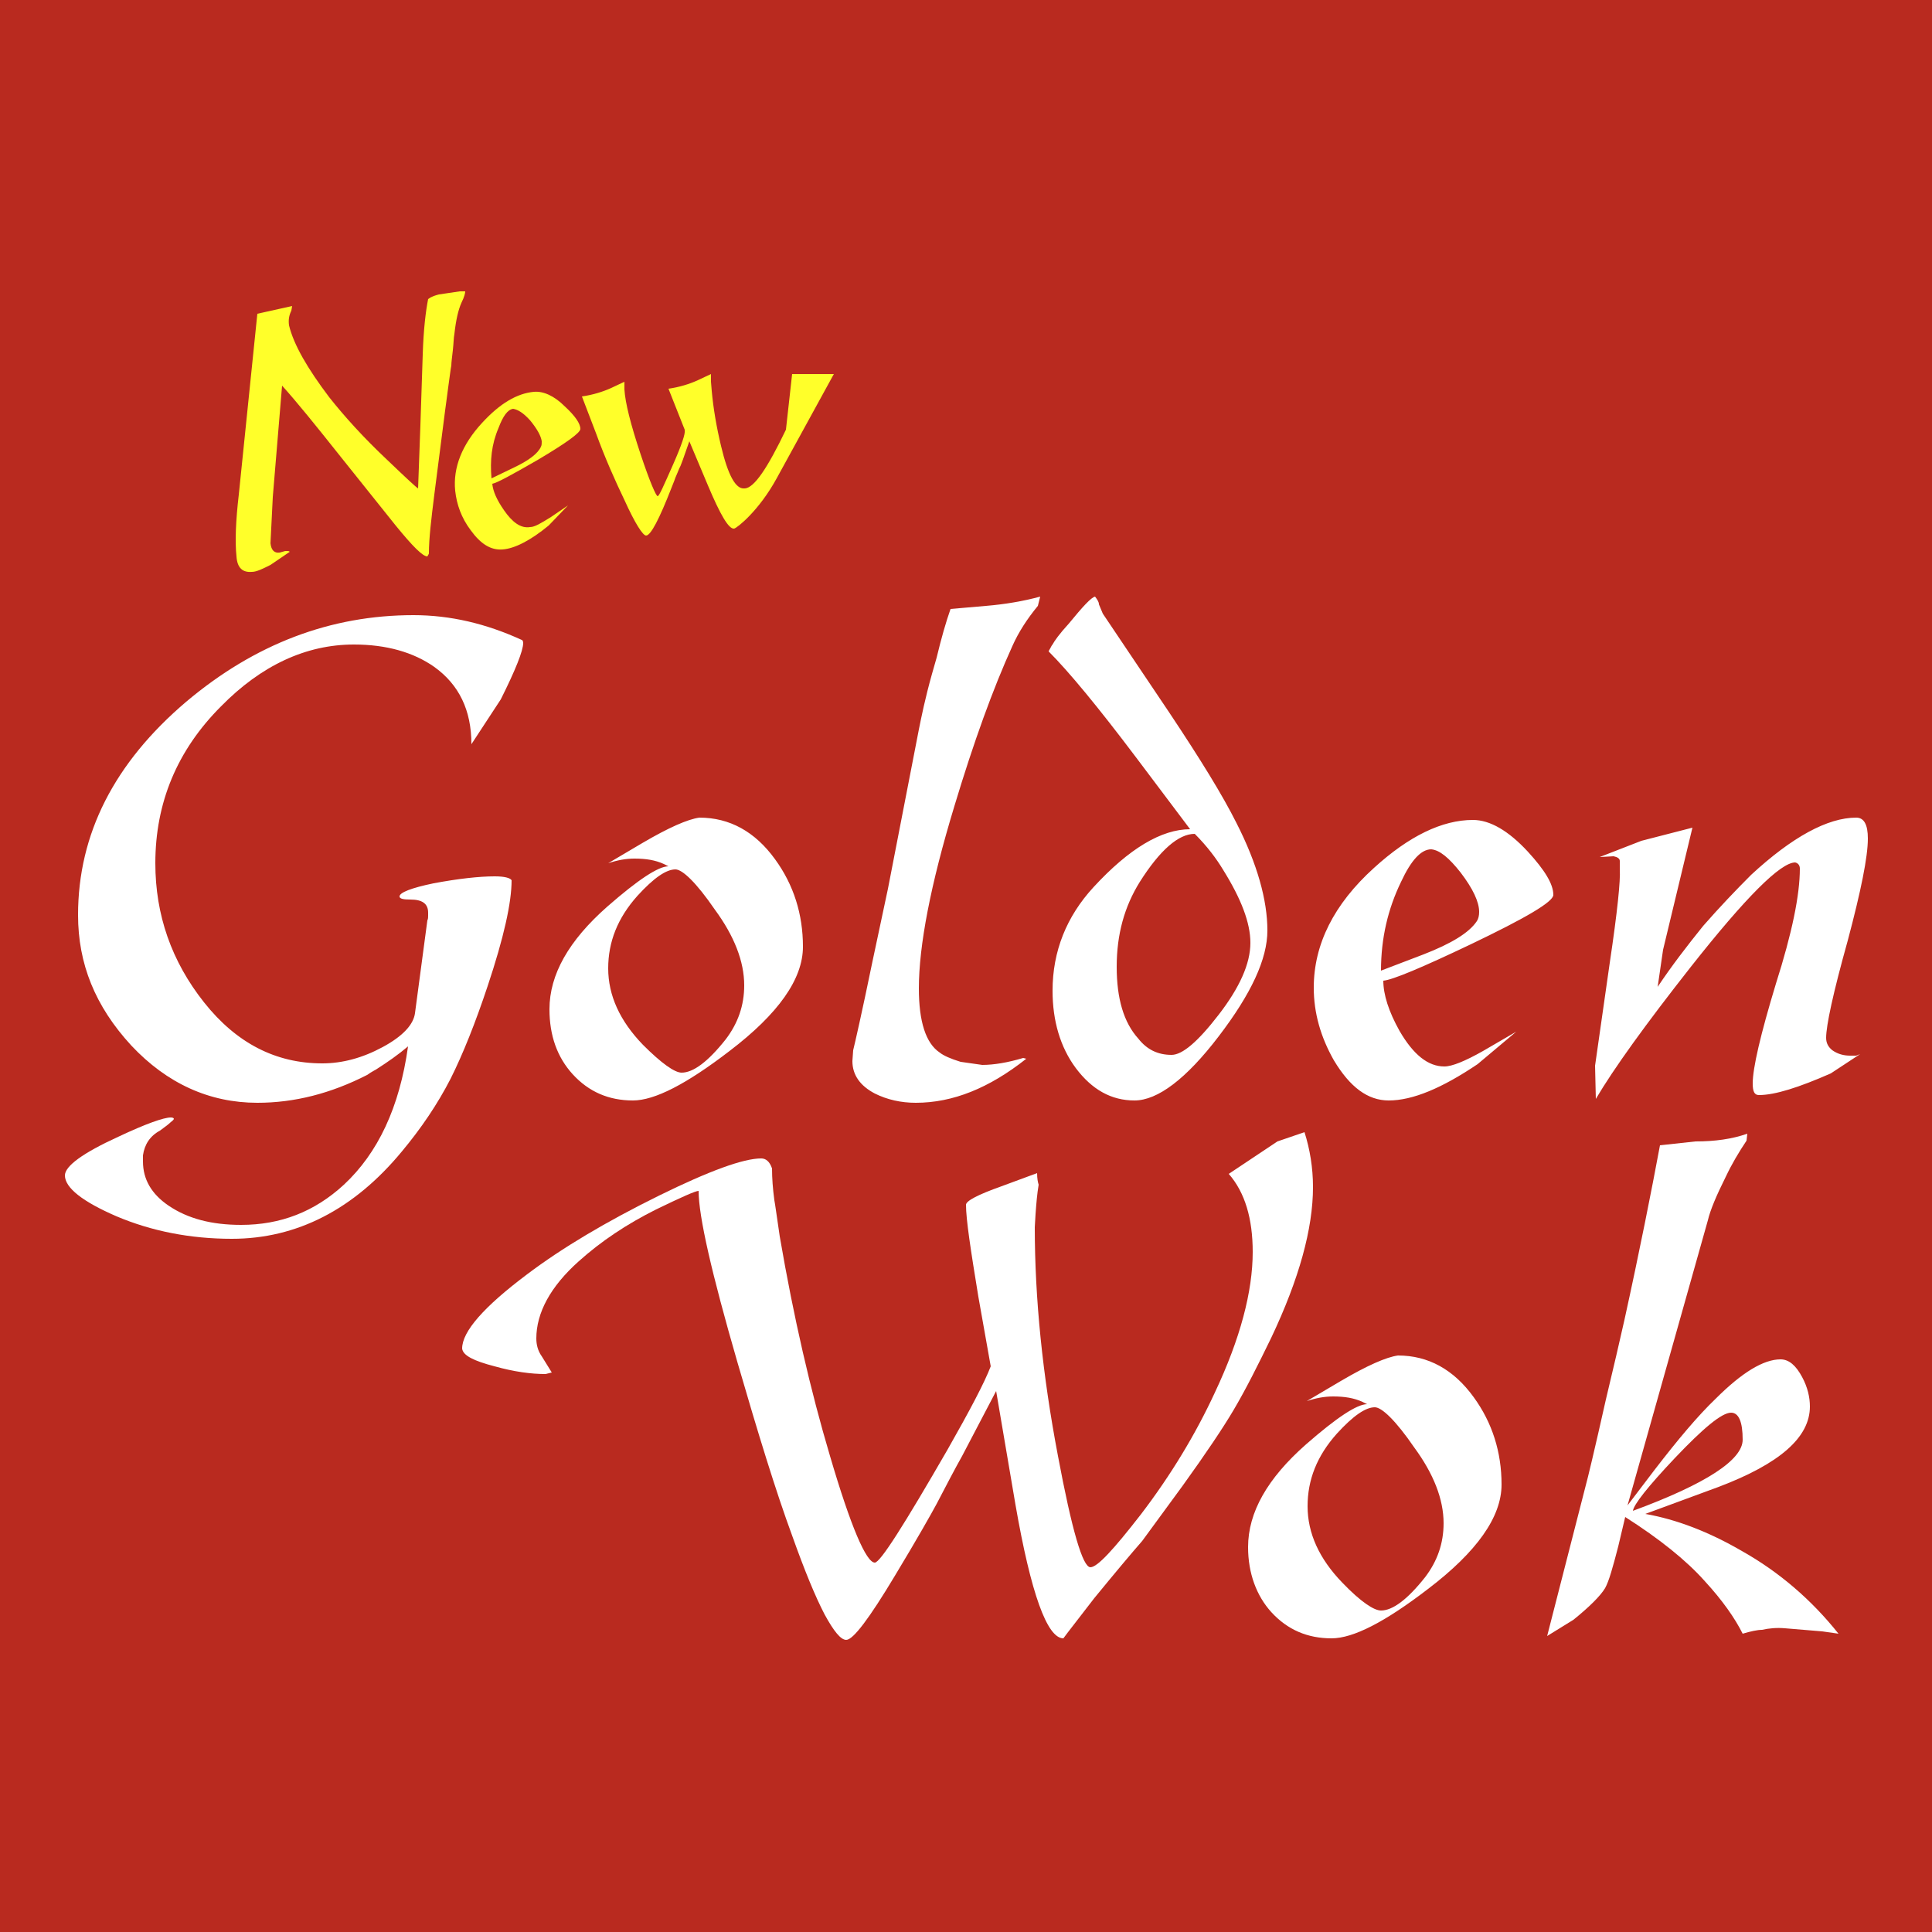 <svg xmlns="http://www.w3.org/2000/svg" id="Layer_4" x="0" y="0" version="1.1" viewBox="0 0 250 250" xml:space="preserve"><style>.st1{fill:#fff}.st2{fill:#ffff2a}</style><path fill="#b92a1f" d="M0 0h250v250H0z"/><path d="M10.1 118.4c0-10.5 4.7-19.7 14-27.6 8.9-7.5 18.7-11.2 29.4-11.2 4.8 0 9.4 1.1 14 3.2.1 0 .2.2.2.4 0 1-1 3.5-2.9 7.3L61 96.3c0-4.4-1.6-7.7-4.8-10-2.7-1.9-6.2-2.9-10.4-2.9-6.2 0-12 2.7-17.2 8-5.7 5.7-8.5 12.5-8.5 20.3 0 6.7 2.1 12.7 6.3 18 4.2 5.3 9.3 7.9 15.3 7.9 2.6 0 5.2-.7 7.8-2.1 2.6-1.4 4-2.9 4.2-4.4l1.6-12c.1-.2.1-.4.1-.6v-.4c0-1.2-.8-1.7-2.3-1.7-.9 0-1.4-.1-1.4-.4 0-.5 1.5-1.1 4.4-1.7 3.2-.6 5.9-.9 7.9-.9 1.3 0 2 .2 2.2.5 0 2.9-1 7.4-3.1 13.7-1.6 4.8-3.2 8.8-4.8 12-1.7 3.3-3.8 6.4-6.3 9.4-6.2 7.5-13.6 11.3-22 11.3-5.4 0-10.4-1-14.9-2.9-4.4-1.9-6.7-3.7-6.7-5.3 0-1.2 2.3-2.9 6.9-5 3.6-1.7 5.9-2.5 6.8-2.5.3 0 .4.1.4.2-.1.2-.3.3-.4.4-.2.2-.7.6-1.4 1.1-1.3.7-2 1.8-2.2 3.2v.8c0 2.3 1.1 4.2 3.3 5.7 2.5 1.7 5.6 2.5 9.4 2.5 5.1 0 9.5-1.7 13.3-5.2 4.4-4.1 7.2-10 8.3-17.9-1.3 1.1-2.6 2-4 2.9-.1.1-.6.3-1.3.8-4.7 2.4-9.4 3.6-14.2 3.6-6.2 0-11.7-2.5-16.3-7.4-4.7-5.1-6.9-10.6-6.9-16.9zM71.1 130.6c0-4.5 2.5-8.9 7.5-13.3 4-3.5 6.6-5.2 7.9-5.2l-.6-.3c-1.1-.5-2.3-.7-3.8-.7-1.1 0-2.2.2-3.4.6l4.4-2.6c3.4-2 5.9-3.1 7.4-3.3 3.9 0 7.2 1.8 9.8 5.4 2.4 3.3 3.6 7.1 3.6 11.3 0 4.2-3.2 8.7-9.5 13.5-5.6 4.3-9.7 6.4-12.5 6.4-3.1 0-5.7-1.1-7.8-3.4-2-2.2-3-5-3-8.4zm17.1 8.2c1.5 0 3.4-1.4 5.7-4.3 1.6-2.1 2.4-4.4 2.4-7 0-3.1-1.3-6.4-3.8-9.8-2.4-3.5-4.2-5.2-5.1-5.2-1.2 0-2.8 1.1-4.9 3.4-2.6 2.9-3.8 6-3.8 9.4 0 3.5 1.5 6.8 4.5 9.9 2.4 2.4 4.1 3.6 5 3.6zM110.4 135.9c.2-.8 1.1-4.7 2.5-11.5l2-9.4 4-20.6c.3-1.5.8-4 1.7-7.2l.6-2.1c.6-2.5 1.2-4.6 1.8-6.3l4.6-.4c2.4-.2 4.8-.6 7-1.2l-.3 1.2c-1.4 1.7-2.5 3.4-3.3 5.2-2.5 5.5-5 12.4-7.5 20.7-3.1 10.2-4.6 18.1-4.6 23.6 0 4.3.9 7.1 2.7 8.3.5.4 1.4.8 2.7 1.2l2.8.4c1.5 0 3.3-.3 5.3-.9l.4.1c-4.8 3.8-9.5 5.7-14.3 5.7-1.9 0-3.7-.4-5.3-1.2-1.9-1-2.9-2.4-2.9-4.2l.1-1.4zM146.8 142.4c-3 0-5.5-1.4-7.6-4.2-2-2.7-3-6.1-3-10 0-5.1 1.8-9.6 5.3-13.4 4.6-5 8.8-7.5 12.5-7.5l-7-9.3c-4.9-6.5-8.7-11.1-11.3-13.7 0-.1.1-.2.2-.4s.2-.4.3-.5c.2-.4.9-1.4 2.1-2.7 1.8-2.2 2.9-3.4 3.4-3.5.3.4.5.7.5 1l.5 1.2 8.6 12.8c4 6 6.9 10.7 8.7 14.3 2.7 5.3 4 10 4 13.9 0 3.7-2.1 8.2-6.3 13.7-4.2 5.5-7.9 8.3-10.9 8.3zm4.8-5.9c1.4 0 3.4-1.7 6.1-5.2 2.7-3.5 4.1-6.6 4.1-9.3 0-2.6-1.2-5.7-3.5-9.4-.9-1.5-2.1-3.1-3.7-4.7-2.1 0-4.5 2.1-7.1 6.2-2 3.2-3 6.8-3 11 0 4.1.9 7.2 2.8 9.3 1.1 1.4 2.5 2.1 4.3 2.1zM170 127.8c0-5.6 2.6-10.8 7.8-15.5 4.5-4.1 8.8-6.2 12.8-6.2 2.2 0 4.6 1.4 7.1 4.1 2.2 2.4 3.3 4.2 3.3 5.6 0 .9-3.6 3-10.7 6.4-6.3 3-10.1 4.6-11.3 4.7 0 1.8.7 4 2.1 6.5 1.8 3.1 3.7 4.6 5.8 4.6 1 0 2.7-.7 5-2l4.3-2.5-5 4.2c-4.6 3.1-8.4 4.7-11.5 4.7-2.7 0-5-1.7-7.1-5.2-1.7-3-2.6-6.1-2.6-9.4zm8.7-2.2l5.5-2.1c3.6-1.4 5.9-2.8 6.9-4.3.2-.3.3-.7.3-1.2 0-1.3-.8-3-2.4-5.1-1.5-1.9-2.7-2.9-3.8-3-1.3 0-2.6 1.4-3.9 4.2-1.7 3.5-2.6 7.3-2.6 11.5zM209.6 111.4c0-.3-.3-.5-.8-.6l-1.8.1 5.4-2.1 6.6-1.7-3.8 15.8-.7 4.8c1.8-2.7 3.8-5.3 5.9-7.9 2.1-2.4 4.2-4.6 6.2-6.6 5.3-4.9 9.9-7.4 13.6-7.4 1 0 1.5.9 1.5 2.7 0 2.4-.9 6.8-2.6 13.2-1.9 6.8-2.8 11-2.8 12.6 0 .7.3 1.2.8 1.6.7.5 1.5.7 2.3.7h.8l.5-.2-3.8 2.5c-4.1 1.8-7.2 2.8-9.3 2.8-.6 0-.8-.5-.8-1.5 0-2 1-6.3 3-12.9 2.1-6.6 3.1-11.5 3.1-14.9 0-.4-.2-.7-.6-.8-1.9 0-6.4 4.5-13.5 13.5-5.9 7.5-10 13.2-12.3 17.1l-.1-4.3 1.9-13.3c1-6.7 1.4-10.7 1.3-12.1v-1.1z" class="st1"/><g><path d="M109.5 212.2c-.7 0-1.6-1.1-2.8-3.3-1.2-2.3-2.6-5.7-4.2-10.2-2.1-5.7-4.4-13.2-7.1-22.5-3.3-11.4-5-18.8-5-22.1-.4 0-2.2.8-5.5 2.4-3.8 1.9-7.1 4.1-10 6.7-3.7 3.3-5.5 6.7-5.5 10 0 .8.2 1.6.7 2.3l1.3 2.1-.8.2c-1.9 0-4.1-.3-6.6-1-2.7-.7-4.1-1.4-4.2-2.3 0-2.2 2.8-5.4 8.4-9.6 4.5-3.4 10.2-6.8 17.1-10.2 6.5-3.2 10.9-4.8 13.2-4.8.6 0 1.1.4 1.4 1.3 0 1.3.1 2.6.3 4.1.1.5.3 2 .7 4.7 1.8 10.5 4 20 6.5 28.4 2.7 9.2 4.7 13.8 5.8 13.8.7 0 3.8-4.9 9.4-14.6 2.9-5.1 4.8-8.7 5.6-10.8l-1.6-9c-1-6.1-1.6-10-1.6-11.9 0-.5 1.5-1.3 4.6-2.4l4.6-1.7c0 .7.1 1.2.2 1.5-.2 1.2-.3 2.4-.4 3.8l-.1 1.7c0 9.2 1 19.1 3 29.6 1.8 9.6 3.2 14.4 4.2 14.4.9 0 3-2.3 6.5-6.8 3.9-5.1 7.1-10.4 9.6-15.8 3.3-7 4.9-13.1 4.9-18.2 0-4.3-1-7.7-3.1-10.1l6.3-4.2 3.5-1.2c.7 2.2 1.1 4.6 1.1 7.1 0 5.4-1.8 11.9-5.4 19.5-1.7 3.5-3.3 6.7-4.9 9.4-1.3 2.2-3.5 5.5-6.6 9.8-2.7 3.7-4.4 6-5.2 7.1-1.4 1.6-3.5 4.1-6.2 7.4l-3.4 4.4-.6.8c-2.1 0-4.2-5.8-6.2-17.3l-2.5-14.7-4.4 8.4c-.9 1.6-2 3.7-3.3 6.2-.7 1.3-2.5 4.5-5.4 9.3-3.3 5.5-5.4 8.3-6.3 8.3zM161.5 200.2c0-4.5 2.5-8.9 7.5-13.3 4-3.5 6.6-5.2 7.9-5.2l-.6-.3c-1.1-.5-2.3-.7-3.8-.7-1.1 0-2.2.2-3.4.6l4.4-2.6c3.4-2 5.9-3.1 7.4-3.3 3.9 0 7.2 1.8 9.8 5.4 2.4 3.3 3.6 7.1 3.6 11.3 0 4.2-3.2 8.7-9.5 13.5-5.6 4.3-9.7 6.4-12.5 6.4-3.1 0-5.7-1.1-7.8-3.4-1.9-2.1-3-5-3-8.4zm17.2 8.2c1.5 0 3.4-1.4 5.7-4.3 1.6-2.1 2.4-4.4 2.4-7 0-3.1-1.3-6.4-3.8-9.8-2.4-3.5-4.2-5.2-5.1-5.2-1.2 0-2.8 1.1-4.9 3.4-2.6 2.9-3.8 6-3.8 9.4 0 3.5 1.5 6.8 4.5 9.9 2.4 2.5 4.1 3.6 5 3.6zM200.2 211.7l5-19.5c.2-.7 1.1-4.4 2.6-11.1 1-4.2 1.8-7.6 2.4-10.3 2-9.1 3.5-16.7 4.6-22.6l4.6-.5c2.5 0 4.7-.3 6.7-1l-.1.9c-1 1.5-1.9 3-2.7 4.7-1.2 2.4-2 4.3-2.3 5.6l-10.4 36.9 3.5-4.6c3-3.9 5.6-7 7.9-9.2 3.4-3.4 6.2-5.1 8.4-5.1 1.1 0 2 .8 2.8 2.3.7 1.3 1 2.6 1 3.8 0 4-3.9 7.4-11.8 10.4l-9.5 3.5c4 .7 8.2 2.3 12.5 4.8 4.8 2.7 9 6.3 12.5 10.7l-2.1-.3-4.8-.4c-1.1-.1-2.1 0-3 .2-.6 0-1.5.2-2.5.5-1-2-2.6-4.3-4.9-6.8-2.4-2.7-5.9-5.5-10.3-8.3l-.9 3.8c-.7 2.7-1.2 4.5-1.7 5.4-.6 1-2 2.4-4.1 4.1l-3.4 2.1zm11.1-16.2c9.5-3.5 14.2-6.6 14.2-9.2 0-2.3-.5-3.5-1.5-3.5-1.2 0-3.6 2-7.3 5.9-3.5 3.7-5.3 6-5.4 6.8z" class="st1"/></g><g><path d="M37.8 39.6l-.1.6c-.3.6-.4 1.2-.3 1.9.6 2.5 2.4 5.6 5.2 9.3 1.9 2.4 4.4 5.2 7.6 8.2 2.4 2.3 3.7 3.5 3.9 3.6.1-2.7.2-5.4.3-8.2l.3-9.1c.1-3.3.4-5.7.7-7.2l.3-.2c.4-.2.7-.3 1.1-.4l2.7-.4h.7c0 .2-.1.7-.5 1.5-.4.9-.7 2.2-.9 4-.1.5-.1 1.2-.2 2.1-.1.9-.2 1.6-.2 2-.1.5-.2 1.4-.4 2.8s-.3 2.4-.4 3L56.2 64c-.4 3.2-.7 5.7-.7 7.6 0 .1-.1.2-.2.4-.6 0-1.9-1.3-4.1-4L44 59c-3.1-3.9-5.6-7-7.5-9.1l-1.2 14.4-.3 6c.1.9.5 1.3 1.2 1.2l.7-.2h.4l.2.1-2.5 1.7c-1 .5-1.8.9-2.4.9-1.2.1-1.9-.5-2-2-.2-1.9-.1-4.6.3-8l2.4-23.4 4.5-1zM58.9 63.5c-.3-3 .9-6 3.5-8.8 2.3-2.5 4.5-3.8 6.7-4 1.2-.1 2.6.5 4 1.9 1.3 1.2 2 2.2 2 2.9 0 .5-1.8 1.8-5.5 4-3.3 1.9-5.3 3-5.9 3.1.1 1 .6 2.1 1.5 3.4 1.1 1.6 2.2 2.4 3.4 2.2.6 0 1.4-.5 2.7-1.3l2.2-1.5L71 68c-2.3 1.9-4.4 3-6 3.1-1.5.1-2.8-.7-4.1-2.5-1.2-1.6-1.8-3.3-2-5.1zm4.7-1.6l2.9-1.4c1.9-.9 3.1-1.8 3.5-2.7.1-.2.1-.4.1-.7-.1-.7-.6-1.6-1.5-2.7-.9-1-1.6-1.4-2.2-1.5-.7.1-1.3.9-1.9 2.5-.9 2.1-1.1 4.2-.9 6.5zM100.5 61.9c-2.3 4.2-5.1 6.4-5.5 6.5-.7.1-1.8-1.8-3.4-5.6l-2.4-5.7c-.7 2-1.1 3.2-1.3 3.5-.1.3-.3.7-.5 1.2-.2.6-.4 1-.5 1.3-1.6 4.1-2.7 6.2-3.3 6.2-.4 0-1.4-1.5-2.8-4.6-1.2-2.5-2.5-5.4-3.7-8.7l-1.8-4.7c1.4-.2 2.7-.6 3.8-1.1l1.7-.8v1c.1 1.7.8 4.5 2.1 8.4 1.2 3.6 2 5.4 2.2 5.4.2 0 .8-1.4 2-4.1 1.1-2.5 1.6-4 1.5-4.4v-.1l-2.1-5.3c1.4-.2 2.7-.6 3.8-1.1l1.7-.8v1l.1 1.2c.2 2.2.6 4.6 1.2 7.1.9 3.8 1.9 5.6 3 5.5h.1c1.2-.1 2.9-2.6 5.3-7.6l.8-7.2h5.4l-7.4 13.5z" class="st2"/></g></svg>